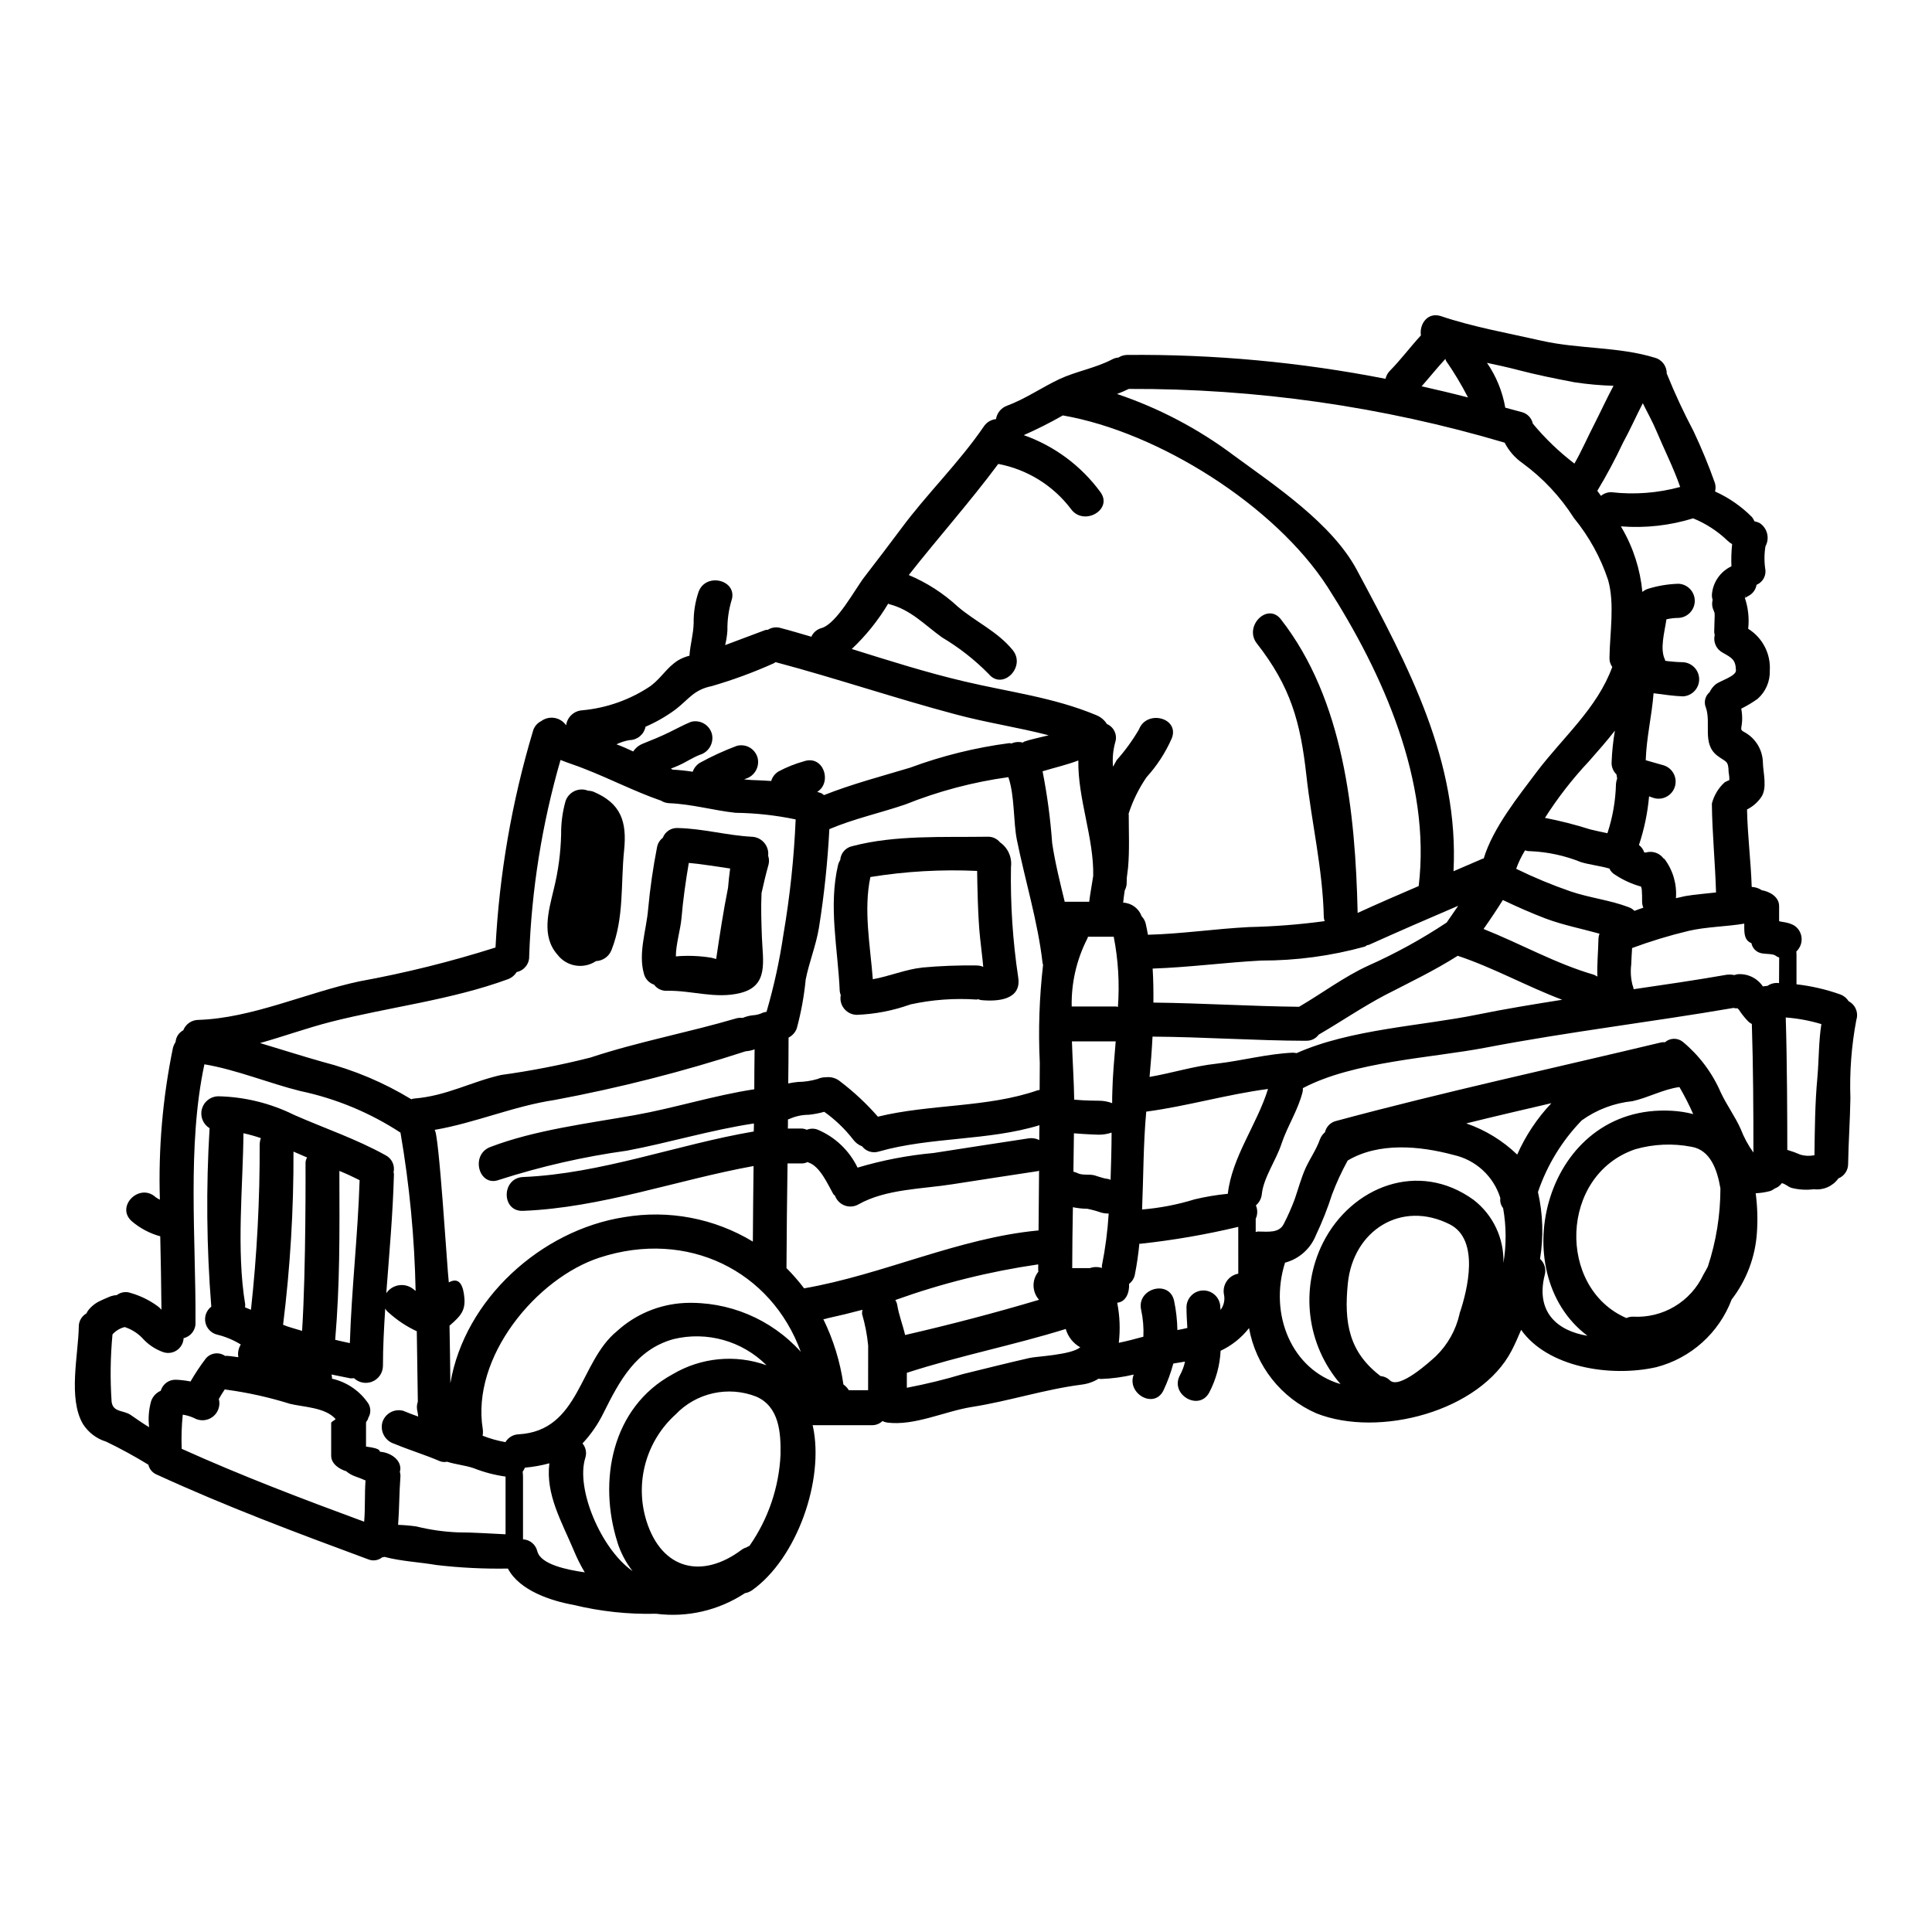 <?xml version="1.0" encoding="UTF-8"?>
<!-- Uploaded to: ICON Repo, www.iconrepo.com, Generator: ICON Repo Mixer Tools -->
<svg fill="#000000" width="800px" height="800px" version="1.1" viewBox="144 144 512 512" xmlns="http://www.w3.org/2000/svg">
 <g>
  <path d="m633.91 409.34c-0.516-0.832-1.297-1.469-2.219-1.805-3.754-1.332-7.644-2.234-11.602-2.684v-8c0-0.277-0.043-0.414-0.043-0.691 0.133-0.184 0.371-0.324 0.461-0.508l-0.004-0.004c1.504-1.891 1.191-4.637-0.691-6.148-1.621-1.246-4.328-1.152-4.328-1.434v-3.938c0-2.543-2.637-3.887-4.578-4.207v0.004c-0.797-0.539-1.727-0.84-2.684-0.879-0.227-6.844-1.105-13.684-1.242-20.527h-0.004c1.5-0.746 2.785-1.859 3.746-3.234 1.707-2.453 0.508-6.519 0.465-9.199h-0.004c-0.066-3.391-1.957-6.484-4.945-8.09-1.246-0.691-0.695-0.691-0.555-3.051 0.039-1.055-0.039-2.113-0.234-3.148 1.512-0.75 2.957-1.613 4.332-2.59 2.141-1.887 3.328-4.629 3.234-7.481 0.277-4.469-1.926-8.73-5.731-11.094 0.312-2.758 0.012-5.551-0.879-8.18 0.117-0.301 0.211-0.613 0.277-0.93-0.184 1.391-0.508 1.02 0.648 0.422 1.156-0.582 1.965-1.684 2.172-2.961 1.531-0.641 2.481-2.184 2.363-3.836-0.348-2.113-0.348-4.269 0-6.383 1.191-2.164 0.484-4.887-1.613-6.195-0.414-0.191-0.852-0.332-1.301-0.414-0.168-0.422-0.398-0.809-0.688-1.156-2.812-2.828-6.121-5.113-9.758-6.75 0.195-0.742 0.18-1.527-0.043-2.262-1.66-4.688-3.559-9.285-5.688-13.777-2.598-4.914-4.941-9.961-7.027-15.113-0.027 0-0.051-0.02-0.051-0.047 0.066-1.977-1.238-3.738-3.148-4.25-9.57-2.961-20.199-2.266-30.137-4.531-8.555-1.941-18.168-3.652-26.488-6.473-3.609-1.203-5.824 2.125-5.363 5.082-2.812 3.055-5.312 6.426-8.227 9.387h-0.004c-0.574 0.59-0.973 1.324-1.152 2.125-22.562-4.422-45.52-6.543-68.512-6.328-0.805 0.02-1.59 0.258-2.266 0.691-0.602 0.047-1.184 0.223-1.711 0.508-4.438 2.312-9.379 3.098-13.867 5.176-4.723 2.219-9.055 5.269-13.961 7.086-1.543 0.562-2.66 1.922-2.91 3.543-1.32 0.137-2.512 0.859-3.238 1.969-6.609 9.664-15.023 17.75-21.961 27.137-3.191 4.301-6.426 8.508-9.66 12.715-2.41 3.098-7.305 12.344-11.328 13.543l0.004-0.004c-1.223 0.32-2.234 1.168-2.758 2.316-2.727-0.789-5.406-1.617-8.137-2.312l0.004-0.004c-1.141-0.34-2.371-0.172-3.375 0.465-0.25 0.004-0.496 0.035-0.738 0.094-3.562 1.34-7.086 2.676-10.586 3.973h-0.004c0.316-1.293 0.52-2.609 0.602-3.938-0.047-2.613 0.305-5.219 1.035-7.731 1.969-5.512-6.75-7.812-8.695-2.406v0.004c-0.891 2.648-1.328 5.434-1.289 8.23-0.051 2.914-0.93 5.731-1.113 8.66v-0.004c-1.074 0.262-2.102 0.684-3.051 1.25-3.051 1.969-4.207 4.441-7.211 6.75-5.43 3.66-11.695 5.883-18.215 6.469-2.168 0.164-3.922 1.824-4.211 3.977-0.711-1.039-1.816-1.746-3.059-1.957-1.242-0.215-2.519 0.086-3.535 0.832-1.113 0.551-1.926 1.566-2.223 2.773-5.566 18.613-8.891 37.828-9.891 57.23-11.816 3.75-23.859 6.746-36.059 8.969-13.914 2.961-28.566 9.801-42.715 10.215h0.004c-1.766 0.023-3.34 1.113-3.981 2.758-1.168 0.609-1.934 1.781-2.031 3.098-0.305 0.473-0.539 0.984-0.695 1.527-2.727 13.238-3.891 26.75-3.469 40.258-0.391-0.176-0.758-0.391-1.105-0.645-4.301-3.938-10.68 2.449-6.379 6.328 2.199 1.887 4.789 3.266 7.582 4.027 0.137 6.566 0.277 13.082 0.32 19.465-0.285-0.344-0.613-0.656-0.973-0.922-2.16-1.59-4.586-2.781-7.164-3.519-1.246-0.457-2.641-0.246-3.695 0.555-0.648 0.047-1.289 0.188-1.898 0.418-0.023 0.004-0.043 0.027-0.043 0.051h-0.047c-0.094 0.043-0.137 0.043-0.324 0.133-0.695 0.281-1.391 0.602-2.082 0.926-1.277 0.582-2.391 1.473-3.238 2.59-0.16 0.23-0.301 0.48-0.414 0.738-1.293 0.734-2.074 2.121-2.031 3.609-0.141 7.441-2.871 18.895 1.105 25.707h0.004c1.426 2.238 3.606 3.894 6.148 4.668 3.828 1.844 7.562 3.887 11.184 6.109 0.273 1.203 1.121 2.188 2.269 2.641 18.535 8.504 36.844 15.352 55.98 22.434 1.234 0.516 2.652 0.32 3.699-0.512 0.203-0.023 0.406-0.07 0.598-0.137 4.484 1.18 9.293 1.387 13.871 2.168 6.262 0.73 12.562 1.039 18.863 0.93 3.051 5.824 11.414 8.555 17.32 9.617l-0.004-0.004c7.184 1.754 14.566 2.551 21.961 2.363 8.242 1.059 16.59-0.875 23.527-5.453 0.664-0.109 1.293-0.363 1.852-0.738 11.973-8.461 19.23-29.309 16.18-43.453-0.047-0.23-0.094-0.281-0.141-0.324h15.766-0.004c1.051 0.016 2.066-0.383 2.824-1.109 0.387 0.215 0.809 0.352 1.246 0.414 7.258 0.926 15.207-3.004 22.516-4.156 9.754-1.527 19.09-4.625 28.98-5.902v-0.004c1.609-0.184 3.156-0.723 4.535-1.574 0.184 0 0.371 0.09 0.555 0.09 2.941-0.102 5.867-0.496 8.734-1.18-1.941 5.039 5.461 9.289 7.902 4.16 1.07-2.281 1.938-4.652 2.594-7.082 1.016-0.184 2.082-0.328 3.098-0.512-0.27 1.262-0.723 2.477-1.344 3.609-2.754 5.117 5.039 9.66 7.766 4.578v-0.004c1.793-3.422 2.816-7.191 3.008-11.047 2.949-1.383 5.531-3.445 7.535-6.016 1.805 10.055 8.52 18.539 17.887 22.609 16.504 6.523 43.363-0.508 51.727-16.688 0.836-1.613 1.664-3.469 2.496-5.453 6.934 9.84 23.484 12.664 35.816 9.891h0.004c9.172-2.383 16.617-9.07 19.969-17.934 3.93-5.098 6.258-11.242 6.691-17.66 0.246-3.5 0.137-7.016-0.32-10.496 1.309-0.059 2.609-0.262 3.879-0.598 0.414-0.16 0.805-0.383 1.156-0.652 0.766-0.27 1.426-0.77 1.895-1.43 0.973 0.227 1.438 0.832 2.5 1.242 1.945 0.504 3.969 0.629 5.965 0.371 2.531 0.312 5.031-0.789 6.516-2.863 1.602-0.641 2.633-2.215 2.586-3.938 0.094-5.777 0.512-11.555 0.602-17.32-0.246-6.953 0.281-13.918 1.574-20.758 0.613-1.926-0.25-4.012-2.043-4.941zm-32.039-122.02c0.34 0.348 0.73 0.645 1.16 0.875-0.203 1.961-0.266 3.934-0.188 5.906h-0.047c-2.894 1.383-4.844 4.195-5.117 7.394-0.031 0.5 0.031 1.004 0.188 1.484-0.27 1.047-0.121 2.156 0.414 3.094l-0.094-0.09c0.043 0.137 0.137 0.371 0.184 0.371l0.004-0.004c0.043 0.602 0.043 1.203 0 1.805 0 1.062-0.09 2.078-0.09 3.148h-0.004c-0.004 0.328 0.043 0.652 0.137 0.969-0.457 1.848 0.398 3.773 2.082 4.672 2.496 1.43 3.469 1.848 3.543 4.758 0 1.48-4.16 2.727-5.316 3.606h-0.004c-0.707 0.574-1.277 1.305-1.664 2.129-1.195 1.008-1.59 2.68-0.973 4.113 1.438 4.16-1.059 9.52 2.965 12.668 2.309 1.801 3 1.18 3.051 4.387 0.09 0.465 0.133 0.93 0.184 1.438v0.691c-0.43 0.172-0.848 0.375-1.25 0.602-1.652 1.508-2.828 3.469-3.375 5.637 0.09 7.871 0.879 15.672 1.105 23.535-2.723 0.324-5.512 0.508-8.18 0.969l-2.453 0.555h0.004c0.289-3.703-0.777-7.383-3-10.355-0.098-0.09-0.234-0.137-0.328-0.23v-0.004c-1.074-1.414-2.914-2.019-4.621-1.523-0.156 0.031-0.316 0.012-0.465-0.047-0.254-0.773-0.738-1.449-1.387-1.938 1.398-4.18 2.301-8.512 2.684-12.898 0.484 0.195 0.977 0.367 1.48 0.508 2.375 0.555 4.766-0.871 5.402-3.227 0.637-2.356-0.707-4.793-3.043-5.508-1.617-0.418-3.148-0.926-4.723-1.344 0.184-5.965 1.617-11.789 2.078-17.75 2.59 0.324 5.176 0.738 7.812 0.832v-0.004c2.398-0.141 4.269-2.125 4.269-4.523 0-2.402-1.871-4.387-4.269-4.527-1.578-0.031-3.156-0.156-4.723-0.371-0.051-0.09 0-0.184-0.051-0.277-1.434-2.871-0.133-7.258 0.371-10.727v0.004c1.062-0.242 2.148-0.363 3.238-0.371 2.398-0.141 4.269-2.125 4.269-4.527 0-2.398-1.871-4.383-4.269-4.523-2.758 0.074-5.496 0.527-8.137 1.34-0.539 0.184-1.043 0.465-1.48 0.832-0.559-5.984-2.418-11.777-5.453-16.965-0.094-0.129-0.172-0.27-0.23-0.418 6.453 0.508 12.949-0.211 19.137-2.125 3.41 1.391 6.523 3.418 9.172 5.977zm-111.78 132.48c1.328 0.074 2.602-0.535 3.379-1.613 5.902-3.426 11.555-7.305 17.609-10.492 6.562-3.379 13.035-6.473 19.23-10.402 9.473 3.148 18.352 8.137 27.691 11.652-7.535 1.199-15.023 2.406-22.516 3.938-14.699 3.008-33.609 3.836-47.895 10.215v-0.008c-0.328-0.066-0.66-0.105-0.996-0.121-6.844 0.32-13.406 2.125-20.199 2.914-6.012 0.645-11.836 2.496-17.75 3.512 0.324-3.469 0.598-7.031 0.789-10.68 13.547 0.09 27.074 1.062 40.664 1.105zm-40.629-19.117c9.617-0.324 19.141-1.617 28.734-2.125 9.293 0.02 18.547-1.223 27.504-3.699 0.23-0.09 0.371-0.277 0.602-0.367s0.324-0.047 0.465-0.094c7.871-3.543 15.766-6.981 23.668-10.355l-3.051 4.441v-0.004c-6.621 4.394-13.598 8.23-20.859 11.465-6.426 2.961-12.164 7.305-18.258 10.863-12.852-0.137-25.75-0.969-38.605-1.109 0.031-3.047-0.012-6.102-0.199-9.016zm87.691-10.492c1.762-2.496 3.469-5.039 5.117-7.676 3.699 1.758 7.445 3.426 11.328 4.902 4.668 1.754 9.52 2.68 14.285 4.019-0.168 0.43-0.262 0.883-0.277 1.344-0.051 3.375-0.418 6.75-0.281 10.031h0.004c-0.309-0.199-0.633-0.367-0.969-0.508-10.066-2.918-19.406-8.219-29.207-12.113zm23.117-9.938v-0.004c-4.941-1.707-9.773-3.711-14.469-6.008 0.613-1.711 1.406-3.356 2.359-4.902 0.457 0.176 0.941 0.258 1.43 0.234 4.606 0.199 9.141 1.184 13.41 2.91 2.309 0.691 4.992 0.969 7.394 1.664h0.086l0.004 0.004c0.348 0.75 0.934 1.367 1.668 1.754 2.074 1.363 4.352 2.391 6.746 3.051 0.098 0.281 0.141 0.555 0.184 0.691 0.094 1.109 0.094 2.219 0.094 3.328v0.004c0.004 0.539 0.113 1.074 0.324 1.574-0.789 0.281-1.574 0.512-2.363 0.836l0.004-0.004c-0.426-0.438-0.949-0.77-1.523-0.973-4.992-1.898-10.301-2.453-15.348-4.164zm12.109-31.016c0.051 0.367 0.141 0.691 0.184 1.062l0.004-0.004c-0.18 0.477-0.289 0.973-0.32 1.477-0.109 4.434-0.871 8.828-2.266 13.039-1.527-0.324-3.098-0.645-4.578-1.016-3.93-1.25-7.926-2.269-11.973-3.051 3.391-5.332 7.277-10.332 11.602-14.934 2.539-2.867 4.852-5.512 6.934-8.184-0.477 2.766-0.77 5.562-0.875 8.367-0.066 1.223 0.414 2.41 1.309 3.238zm6.984-98.375c1.203 2.453 2.543 4.809 3.606 7.348 2.078 4.949 4.531 9.758 6.297 14.844v-0.004c-5.945 1.621-12.145 2.09-18.262 1.387-0.996-0.008-1.961 0.336-2.731 0.969-0.324-0.418-0.645-0.879-0.969-1.344v0.004c2.484-4.117 4.75-8.363 6.797-12.715 1.887-3.418 3.457-7.023 5.262-10.492zm-33.148-8.828c4.949 1.297 9.984 2.309 15.074 3.281v-0.004c3.414 0.52 6.856 0.828 10.309 0.926-1.852 3.465-3.516 7.117-5.269 10.539-1.664 3.234-3.234 6.84-5.09 10.078-4.062-3.102-7.762-6.652-11.023-10.59-0.316-1.48-1.441-2.66-2.906-3.047-1.48-0.418-2.914-0.789-4.398-1.18v-0.004c-0.738-4.262-2.394-8.316-4.848-11.879 2.742 0.578 5.473 1.184 8.152 1.875zm-19.18-2.914c0.09 0.184 0.09 0.324 0.184 0.508v-0.004c2.148 3.106 4.094 6.348 5.824 9.707-4.07-1.062-8.184-2.031-12.301-2.957 2.125-2.402 4.117-4.898 6.293-7.258zm-83.902 7.949h-0.004c33.723-0.137 67.285 4.66 99.617 14.238 1.117 2.184 2.754 4.055 4.766 5.453 5.394 3.949 10.004 8.871 13.59 14.516 3.996 4.871 7.066 10.434 9.055 16.414 1.801 6.297 0.461 14.098 0.371 20.57v-0.004c-0.043 0.895 0.215 1.773 0.738 2.496-3.977 10.91-12.945 18.5-19.93 27.691-4.848 6.477-11.695 14.934-14.141 23.07-0.094 0.047-0.184 0-0.281 0.047-2.586 1.109-5.18 2.219-7.719 3.328 1.48-29.125-11.836-54.137-25.613-79.84-6.566-12.297-21.59-22.277-32.633-30.371l0.004 0.004c-9.379-7.039-19.82-12.531-30.93-16.273 1.07-0.418 2.094-0.832 3.106-1.34zm-63.754 56.906 0.281 0.137c5.734 1.48 9.336 5.457 13.961 8.785h-0.004c4.531 2.688 8.695 5.953 12.391 9.707 3.699 4.488 10.031-1.941 6.328-6.375-4.066-4.949-9.75-7.398-14.512-11.465v-0.004c-3.809-3.523-8.203-6.356-12.988-8.367 7.766-9.895 16.223-19.367 23.715-29.449 7.695 1.457 14.57 5.727 19.289 11.977 3.371 4.621 11.23 0.137 7.762-4.535-5.098-6.949-12.168-12.199-20.293-15.07 3.539-1.562 6.996-3.305 10.355-5.223 25.328 4.394 56.258 23.898 70.172 45.488 14.699 22.93 27.457 51.594 24.133 79.234-5.406 2.309-10.816 4.668-16.18 7.121-0.602-26.723-3.695-56.492-20.336-77.805-3.562-4.578-9.895 1.852-6.383 6.379 8.969 11.461 11.555 20.801 13.133 34.949 1.387 12.617 4.328 24.734 4.621 37.582l-0.004 0.004c0.023 0.363 0.102 0.723 0.234 1.066-6.656 0.902-13.359 1.426-20.074 1.574-8.969 0.461-17.801 1.801-26.766 2.035-0.184-1.02-0.371-2.035-0.598-3.004-0.184-0.715-0.555-1.371-1.066-1.898-0.75-2.086-2.684-3.512-4.898-3.606 0.086-1.066 0.273-2.172 0.414-3.234 0.266-0.504 0.434-1.055 0.504-1.617 0.051-0.602 0-1.203 0.051-1.805 0.09-0.879 0.23-1.754 0.324-2.586 0.414-4.578 0.184-9.477 0.184-14.098 0-0.094-0.047-0.137-0.047-0.184v-0.004c1.105-3.453 2.711-6.727 4.762-9.711 2.773-3.051 5.035-6.535 6.691-10.309 2.129-5.406-6.613-7.719-8.695-2.363-1.691 2.902-3.672 5.629-5.902 8.137-0.328 0.602-0.648 1.203-0.973 1.754-0.195-2.141-0.004-4.301 0.555-6.375 0.688-1.965-0.262-4.125-2.176-4.945-0.652-1.031-1.602-1.836-2.723-2.312-11.375-4.762-23.117-6.148-35.031-8.969-10.078-2.363-19.969-5.512-29.863-8.602 3.758-3.539 7.004-7.586 9.652-12.016zm40.176 121.62c0 2.453-0.043 4.852-0.043 7.262h-0.004c-0.188 0.008-0.375 0.039-0.559 0.09-13.223 4.621-28.52 3.606-42.297 6.984-2.992-3.422-6.32-6.535-9.938-9.293-1.059-0.906-2.453-1.328-3.836-1.156-0.766-0.004-1.523 0.152-2.223 0.465-1.695 0.496-3.453 0.762-5.223 0.785-0.852 0.078-1.703 0.211-2.543 0.395 0.047-4.023 0.09-8.09 0.09-12.16h0.004c1.012-0.508 1.789-1.383 2.176-2.445 1.148-4.242 1.938-8.574 2.359-12.945 0.926-4.668 2.723-8.965 3.512-13.73 1.383-8.652 2.301-17.371 2.758-26.121 6.426-2.727 13.547-4.297 20.074-6.519l-0.004 0.004c8.793-3.527 17.984-5.965 27.367-7.258 1.711 4.949 1.289 11.836 2.262 16.641 2.176 10.727 5.551 21.684 6.797 32.547h0.004c0.023 0.191 0.07 0.375 0.137 0.555-0.992 8.598-1.285 17.258-0.875 25.902zm-0.094 16.598c-0.043 1.297-0.043 2.637-0.043 3.938h-0.004c-0.848-0.441-1.809-0.602-2.754-0.465-8.367 1.297-16.832 2.547-25.238 3.887-6.832 0.621-13.586 1.918-20.16 3.879-2.188-4.547-5.965-8.133-10.621-10.082-0.914-0.336-1.918-0.316-2.82 0.051-0.395-0.18-0.816-0.293-1.246-0.328h-3.805c0.047 0 0.047-1.574 0.047-2.402 0.094-0.094 0.184-0.047 0.281-0.094 1.637-0.754 3.418-1.148 5.223-1.152 1.391-0.141 2.769-0.402 4.113-0.789 2.883 2.055 5.453 4.516 7.629 7.309 0.602 0.836 1.438 1.48 2.402 1.844 1.031 1.332 2.781 1.887 4.394 1.391 13.695-3.926 29.047-2.824 42.598-6.984zm0.836-93.797c3.188-0.973 6.473-1.711 9.477-2.867-0.184 10.078 4.16 20.664 3.938 30.602-0.324 2.262-0.789 4.574-1.062 6.84l-6.488 0.008c-1.242-5.117-2.543-10.309-3.324-15.531-0.461-6.394-1.309-12.758-2.543-19.047zm-109.38-8.266-0.004 0.004c2.043-0.066 3.769-1.535 4.156-3.543 2.816-1.219 5.484-2.754 7.957-4.574 3.543-2.731 4.809-5.227 9.617-6.195h-0.004c5.621-1.633 11.117-3.66 16.457-6.059 0.184-0.094 0.281-0.23 0.465-0.281 15.996 4.254 31.664 9.574 47.656 13.824 8.23 2.219 16.531 3.426 24.688 5.551-2.543 0.645-5.086 1.156-6.422 1.664-0.184 0.043-0.281 0.184-0.418 0.277-1-0.273-2.062-0.191-3.008 0.23-0.18-0.051-0.367-0.082-0.555-0.094-9 1.18-17.836 3.363-26.348 6.519-7.539 2.262-15.398 4.328-22.789 7.258-0.23-0.137-0.375-0.324-0.602-0.465-0.414-0.133-0.789-0.277-1.18-0.395 4.023-2.543 1.66-9.754-3.422-8.137v0.004c-2.394 0.656-4.707 1.582-6.894 2.754-0.914 0.574-1.586 1.465-1.891 2.5-1.477-0.094-2.961-0.184-4.484-0.23-0.883 0-1.758-0.137-2.684-0.184 0.141-0.043 0.281-0.137 0.418-0.184v-0.004c2.356-0.719 3.742-3.156 3.148-5.547-0.316-1.156-1.078-2.137-2.117-2.731-1.043-0.59-2.277-0.742-3.43-0.418-3.356 1.258-6.617 2.754-9.758 4.481-0.879 0.551-1.551 1.383-1.898 2.363-1.758-0.277-3.531-0.461-5.312-0.555-0.148-0.102-0.305-0.195-0.465-0.277 0.652-0.23 1.297-0.508 1.941-0.789 1.945-0.832 3.793-2.125 5.734-2.867v0.004c2.371-0.703 3.773-3.141 3.191-5.543-0.656-2.41-3.137-3.836-5.547-3.191-1.969 0.789-3.836 1.848-5.731 2.754-2.266 1.109-4.625 2.082-6.981 3.008v0.004c-1.059 0.41-1.961 1.133-2.594 2.078-1.477-0.691-2.957-1.344-4.438-1.895 1.121-0.539 2.312-0.922 3.539-1.125zm-79.332 74.695c15.625-3.977 31.852-5.777 47.016-11.324 0.961-0.355 1.773-1.023 2.309-1.895 1.988-0.398 3.398-2.18 3.328-4.203 0.617-17.613 3.41-35.082 8.309-52.008 2.031 0.832 4.203 1.477 6.238 2.309 6.797 2.633 13.316 6.008 20.203 8.41h0.09v0.004c0.672 0.449 1.457 0.707 2.266 0.738 5.965 0.23 11.652 1.895 17.566 2.543 5.363 0.07 10.703 0.656 15.949 1.754-0.434 10.215-1.516 20.391-3.238 30.465-1.023 6.938-2.519 13.797-4.484 20.527-0.527 0.07-1.043 0.227-1.523 0.465-0.707 0.27-1.457 0.422-2.215 0.461-0.891 0.109-1.766 0.344-2.594 0.691-0.539-0.059-1.086-0.027-1.613 0.094-12.855 3.789-25.977 6.191-38.695 10.398v0.004c-7.805 1.98-15.715 3.523-23.695 4.621-8.137 1.855-14.422 5.551-23.07 6.246-0.25 0.035-0.496 0.098-0.738 0.184-7.297-4.438-15.211-7.773-23.48-9.898-5.41-1.523-11.02-3.324-16.598-4.992 6.234-1.754 12.383-3.973 18.672-5.594zm44.703 41.84c11.039-3.551 22.363-6.137 33.852-7.727 11.047-2.074 22.461-5.543 33.656-7.207 0 0.691 0 1.43-0.051 2.125-20.336 3.469-40.309 11.188-61.109 12.066-5.777 0.227-5.824 9.246 0 8.965 20.801-0.832 40.723-8.184 61.066-11.879-0.09 6.656-0.141 13.312-0.188 20.02l-0.004 0.004c-10.211-6.176-22.305-8.477-34.07-6.477-22.004 3.422-42.293 21.727-46.086 44.004-0.043-4.894-0.137-10.027-0.227-15.254 0.09-0.09 0.184-0.141 0.227-0.184 2.586-2.266 4.07-3.742 3.695-7.305-0.227-2.449-0.969-5.684-4.109-3.973-0.418-3.238-2.637-40.406-3.793-40.406 10.816-1.852 20.895-6.297 31.902-7.945 17.117-3.199 34.008-7.508 50.57-12.898 0.809-0.051 1.602-0.223 2.359-0.512-0.043 3.562-0.086 7.086-0.086 10.586-10.629 1.613-21.035 4.949-31.621 6.844-12.438 2.215-26.535 3.938-38.32 8.453-5.418 2.039-3.055 10.773 2.336 8.699zm-89.68 55.895c-1.195 0.512-2.117 1.5-2.547 2.727-0.641 2.25-0.824 4.606-0.543 6.93-1.707-1.016-3.324-2.172-4.945-3.281-1.852-1.25-4.578-0.602-4.992-3.426-0.406-5.957-0.332-11.941 0.23-17.887 0.863-0.957 1.988-1.633 3.238-1.941 1.75 0.57 3.336 1.551 4.621 2.863 1.508 1.715 3.43 3.016 5.582 3.781 1.219 0.414 2.566 0.23 3.629-0.5 1.066-0.727 1.723-1.918 1.777-3.203 1.918-0.441 3.246-2.191 3.148-4.16 0.141-21.91-2.258-46.84 2.363-68.414 8.504 1.43 17.152 5.039 25.426 7.086 9.453 1.996 18.449 5.731 26.535 11.02 2.391 13.863 3.734 27.887 4.012 41.953l-0.691-0.551c-1.082-0.824-2.453-1.164-3.793-0.945s-2.531 0.98-3.293 2.102c0.789-10.496 1.754-20.988 2.031-31.527 0-0.184-0.09-0.371-0.09-0.555 0.395-1.801-0.48-3.644-2.125-4.481-7.719-4.301-16.137-7.121-24.227-10.684-6.301-3.125-13.215-4.816-20.246-4.945-2.008 0.094-3.719 1.484-4.219 3.426-0.5 1.945 0.332 3.988 2.047 5.035v0.09c-0.949 15.727-0.797 31.496 0.457 47.199-1.301 0.996-1.906 2.656-1.547 4.258 0.359 1.598 1.617 2.844 3.219 3.188 2.168 0.539 4.242 1.414 6.148 2.586-0.625 1.008-0.855 2.211-0.652 3.375-1.062-0.137-2.078-0.324-3.148-0.371-0.09-0.047-0.184 0.047-0.324 0.047l0.004 0.004c-1.641-1.168-3.906-0.867-5.18 0.691-1.465 1.934-2.809 3.953-4.019 6.055-1.25-0.25-2.519-0.402-3.793-0.461-1.875-0.102-3.578 1.105-4.094 2.918zm47.332-58.254c1.852 0.738 3.606 1.574 5.363 2.453-0.461 14.469-2.129 28.801-2.59 43.176-1.297-0.277-2.59-0.555-3.883-0.875 1.25-14.891 1.16-27.465 1.109-44.754zm-9.883 42.391c-0.883-0.277-1.754-0.508-2.637-0.789-0.816-0.227-1.621-0.504-2.402-0.828 1.895-15.227 2.816-30.559 2.758-45.902 0.094 0.047 0.141 0.09 0.184 0.09 1.156 0.512 2.309 0.973 3.426 1.48-0.293 0.473-0.438 1.02-0.418 1.574 0 0 0.145 28.008-0.91 44.375zm-15.543-52.379c1.566 0.344 3.109 0.777 4.625 1.297-0.188 0.488-0.297 1.004-0.324 1.527 0.062 14.684-0.711 29.363-2.309 43.961-0.508-0.23-1.066-0.418-1.574-0.645 0.039-0.262 0.055-0.523 0.047-0.789-2.406-14.469-0.555-31.66-0.465-45.352zm31.992 102.95c-16.414-6.055-32.363-12.109-48.355-19.32-0.117-3.019-0.023-6.043 0.281-9.051 1.02 0.156 2.016 0.453 2.957 0.875 1.57 0.918 3.539 0.797 4.988-0.305 1.445-1.105 2.086-2.973 1.617-4.731 0.512-0.883 1.02-1.711 1.574-2.543 0.184 0 0.277 0.09 0.461 0.09 5.707 0.77 11.336 2.023 16.828 3.746 3.609 0.879 9.34 0.926 12.066 4.023-0.09 0.32-1.156 0.645-1.156 1.062v8.66c0 2.266 2.312 3.606 3.981 4.113 0.719 0.613 1.547 1.082 2.441 1.391 0.883 0.324 1.898 0.691 2.684 1.062-0.285 3.629-0.043 7.312-0.367 10.93zm37.473-11.738v15.07c-4.207-0.184-8.363-0.508-12.621-0.508-3.727-0.152-7.426-0.68-11.043-1.574-1.598-0.223-3.203-0.363-4.812-0.418 0.328-4.207 0.281-8.363 0.602-12.57 0.051-0.496 0.004-1-0.137-1.48 0.07-0.273 0.117-0.551 0.137-0.828 0-2.637-2.871-4.297-5.269-4.484-0.645-0.094 0.789-0.789-3.836-1.387v-6.242c0-0.512 0.645-0.879 0.555-1.301v0.004c0.758-1.18 0.773-2.688 0.047-3.883-2.25-3.332-5.691-5.684-9.617-6.566 0.023-0.375-0.023-0.75-0.141-1.109 1.668 0.328 3.379 0.695 5.043 1.02 0.309 0.008 0.613-0.008 0.922-0.047 1.305 1.234 3.211 1.586 4.871 0.898 1.66-0.691 2.758-2.289 2.805-4.086 0-5.09 0.281-10.172 0.602-15.258 0.242 0.434 0.57 0.812 0.969 1.113 2.203 1.996 4.699 3.648 7.398 4.898 0.09 6.297 0.184 12.527 0.277 18.676h-0.004c-0.246 0.695-0.309 1.445-0.184 2.172 0.137 0.578 0.23 1.164 0.281 1.758-1.297-0.461-2.637-0.973-3.977-1.527-2.414-0.637-4.887 0.785-5.551 3.191-0.562 2.402 0.836 4.828 3.191 5.551 3.981 1.66 8.137 2.914 12.109 4.621h0.004c0.605 0.23 1.266 0.277 1.895 0.137 2.262 0.738 4.723 0.926 7.027 1.707 2.723 1.078 5.562 1.824 8.457 2.227zm8.414 19.602h0.004c-0.398-1.801-1.953-3.109-3.793-3.191v-16.41c0-0.598-0.047-1.016-0.09-1.527 0.242-0.328 0.445-0.684 0.598-1.059 2.188-0.195 4.352-0.582 6.473-1.156-1.016 8.266 3.234 15.391 6.566 23.301 0.801 1.93 1.742 3.801 2.816 5.594-4.606-0.652-11.68-2.07-12.555-5.551zm21.219-2.406h0.004c0.875 2.762 2.238 5.348 4.023 7.629-8.371-5.82-15.117-21.867-12.527-30h-0.004c0.43-1.32 0.148-2.769-0.738-3.836 2.242-2.391 4.109-5.102 5.551-8.047 4.25-8.504 8.594-16.828 18.578-19.598 8.859-2.141 18.195 0.488 24.637 6.934-8.246-2.957-17.383-2.074-24.914 2.402-16.211 8.828-19.723 28.387-14.59 44.516zm43.238-23.242c-0.402 8.676-3.254 17.055-8.223 24.176-0.281 0.105-0.547 0.242-0.789 0.418-0.504 0.137-0.973 0.371-1.387 0.691-10.305 7.676-21.031 5.363-25.145-7.719h0.004c-1.539-4.945-1.629-10.227-0.262-15.223 1.367-4.996 4.137-9.496 7.977-12.969 2.684-2.824 6.148-4.781 9.953-5.629 3.805-0.848 7.773-0.543 11.402 0.871 6.195 2.664 6.566 9.73 6.469 15.383zm-25.516-40.18c-6.633 0.352-12.941 2.996-17.844 7.477-10.027 8.18-9.801 26.371-26.023 27.324h-0.004c-1.449 0.039-2.777 0.824-3.512 2.078-2.07-0.367-4.102-0.938-6.059-1.707 0.113-0.566 0.129-1.145 0.051-1.715-3.148-19.141 14.234-40.031 30.969-45.488 23.301-7.586 45.492 3.512 53.301 24.961v0.004c-7.844-8.711-19.172-13.453-30.879-12.934zm48.723 23.113h-5.117 0.004c-0.367-0.602-0.852-1.121-1.43-1.527-0.859-6.004-2.656-11.84-5.32-17.289 0.352-0.02 0.695-0.098 1.016-0.23 3.148-0.691 6.242-1.434 9.34-2.266-0.078 0.363-0.109 0.738-0.094 1.109 0.801 2.734 1.344 5.535 1.617 8.367zm-16.961-26.996c-1.438-1.891-2.996-3.684-4.672-5.363 0.051-9.246 0.145-18.488 0.281-27.738h3.883-0.004c0.496-0.02 0.984-0.145 1.43-0.371l0.281 0.141c3.004 1.016 5.039 5.684 6.519 8.32 0.137 0.227 0.375 0.324 0.508 0.555l-0.004 0.004c0.461 1.188 1.418 2.113 2.621 2.531 1.203 0.418 2.527 0.285 3.625-0.363 7.254-4.066 16.828-4.023 24.914-5.312 7.539-1.203 15.117-2.309 22.562-3.465 0.137 0 0.184-0.094 0.324-0.141-0.043 5.312-0.094 10.586-0.137 15.855-21.223 1.984-41.273 11.738-62.133 15.348zm24.688 4.438h-0.004c-0.078-0.477-0.25-0.934-0.512-1.34 12.273-4.41 24.961-7.574 37.867-9.445v1.523c0 0.184 0.043 0.277 0.043 0.418v-0.004c-1.777 2.191-1.695 5.348 0.184 7.445-11.809 3.516-23.48 6.566-35.504 9.336-0.602-2.664-1.617-5.164-2.078-7.934zm35.086 14.008c-5.902 1.344-11.742 2.816-17.609 4.254h-0.004c-4.914 1.473-9.898 2.691-14.938 3.652v-3.981h0.047c14.285-4.621 28.105-7.258 42.066-11.602h0.004c0.586 2.062 1.965 3.809 3.836 4.852-2.402 2.039-11.605 2.406-13.406 2.824zm19.137-24.402-0.004-0.004c0.023 0.188 0.023 0.371 0 0.559-1.039-0.336-2.156-0.32-3.188 0.043h-4.668c0-5.359 0.09-10.77 0.18-16.137v-0.004c1.266 0.258 2.551 0.398 3.84 0.418 1.254 0.25 2.492 0.594 3.699 1.02 0.633 0.168 1.289 0.246 1.945 0.23-0.285 4.656-0.887 9.293-1.809 13.867zm2.309-22.828c-0.09 0.051-0.184 0-0.277 0 0.645-0.09-1.25-0.32-1.387-0.371-0.883-0.227-1.711-0.504-2.59-0.789-1.574-0.418-3.238 0.137-4.723-0.691-0.285-0.113-0.578-0.207-0.875-0.281 0.043-3.375 0.094-6.793 0.137-10.172 3.234 0.281 6.566 0.371 6.566 0.371 1.16 0.004 2.316-0.184 3.418-0.551-0.016 4.102-0.129 8.309-0.27 12.465zm0.465-23.344c-0.047 0.973-0.047 1.969-0.047 3.055v-0.004c-1.133-0.43-2.332-0.648-3.543-0.645 0 0-3.699 0-6.519-0.281-0.047-4.441-0.418-9.805-0.602-15.441h11.602c-0.383 4.606-0.801 9.141-0.891 13.297zm-10.773-22.559v-0.004c-0.125-6.223 1.285-12.387 4.113-17.934 0.105-0.168 0.168-0.359 0.184-0.555h6.844c1.199 6.133 1.57 12.395 1.109 18.629-0.145-0.074-0.301-0.121-0.461-0.141zm44.148 70.801c-1.238 0.223-2.336 0.93-3.047 1.965-0.715 1.035-0.984 2.312-0.746 3.547 0.309 1.441-0.027 2.941-0.922 4.113 0.008-0.23-0.008-0.465-0.047-0.691 0-2.477-2.008-4.484-4.484-4.484-2.473 0-4.481 2.008-4.481 4.484 0 1.852 0.133 3.652 0.227 5.453-0.969 0.234-1.852 0.418-2.637 0.555v-0.004c-0.047-2.609-0.34-5.207-0.875-7.762-1.25-5.688-9.941-3.281-8.742 2.363 0.516 2.352 0.719 4.762 0.605 7.168-2.172 0.598-4.328 1.152-6.516 1.617 0.414-3.543 0.273-7.129-0.422-10.629 2.266-0.184 3.281-2.633 3.148-4.992v0.004c0.785-0.59 1.328-1.449 1.523-2.41 0.543-2.734 0.941-5.492 1.203-8.266 0.09 0 0.141 0.047 0.23 0.047 8.746-0.945 17.422-2.445 25.977-4.484zm-2.754-21.172c-2.973 0.289-5.922 0.781-8.828 1.477-4.527 1.398-9.191 2.297-13.914 2.688 0.367-8.66 0.32-17.43 1.105-25.934 10.773-1.434 21.402-4.578 32.273-6.008-2.894 9.379-9.551 17.98-10.656 27.777zm61.402 31.809c-0.965 4.297-3.164 8.219-6.332 11.277-1.48 1.34-9.57 8.785-12.109 6.379h-0.004c-0.668-0.668-1.551-1.078-2.496-1.152-8.324-6.332-9.754-14.055-8.66-24.691 1.477-13.914 14.141-22.004 26.996-15.527 7.984 4.066 4.75 17.34 2.574 23.715zm11.617-13.461c0.199-6.523-2.738-12.746-7.902-16.734-14.609-10.586-32.363-3.543-39.895 11.328-3.019 6.004-4.191 12.773-3.367 19.445 0.82 6.672 3.602 12.949 7.992 18.043-12.855-3.746-19.051-18.402-14.703-32.172h-0.004c3.723-0.992 6.758-3.684 8.184-7.262 1.672-3.523 3.106-7.152 4.297-10.863 1.164-3.078 2.543-6.066 4.129-8.945 8.23-4.902 19.098-3.887 28.062-1.48l0.004 0.004c2.887 0.641 5.555 2.035 7.731 4.039 2.172 2.004 3.781 4.547 4.656 7.375-0.137 0.957 0.133 1.926 0.738 2.68 0.855 4.809 0.883 9.727 0.078 14.543zm3.652-28.734c-3.844-3.699-8.449-6.523-13.496-8.266 7.477-1.852 15.023-3.606 22.559-5.359-3.777 3.992-6.84 8.602-9.062 13.625zm7.305 31.848h0.004c0.402-1.527-0.082-3.148-1.254-4.207 0.965-5.883 0.777-11.898-0.555-17.711 2.41-7.117 6.375-13.605 11.605-18.996 3.961-2.848 8.598-4.602 13.449-5.09 4.164-0.922 8.234-3.188 12.438-3.742 1.352 2.316 2.57 4.707 3.652 7.164-1.848-0.477-3.734-0.77-5.637-0.875-33.656-1.945-44.801 42.852-22.379 59.629-7.996-1.297-13.82-6.297-11.32-16.184zm43.223-2.168c-0.371 0.738-0.789 1.43-1.199 2.168-1.648 3.504-4.305 6.438-7.637 8.414-3.328 1.98-7.176 2.914-11.039 2.688-0.594-0.008-1.176 0.121-1.715 0.367-18.402-7.953-17.75-37.953 2.402-44.754v0.004c4.812-1.371 9.883-1.59 14.797-0.648 5.086 0.832 6.887 6.148 7.719 11.043v0.004c-0.004 7.031-1.125 14.023-3.328 20.703zm8.691-36.48c-1.477-3.324-3.699-6.297-5.269-9.66v0.004c-2.246-5.195-5.684-9.785-10.031-13.402-1.395-1.141-3.406-1.105-4.762 0.086-0.34-0.031-0.684-0.016-1.02 0.047-28.801 6.887-57.598 13.129-86.078 20.801h0.004c-1.5 0.34-2.668 1.508-3.008 3.008-0.605 0.504-1.066 1.16-1.34 1.898-0.922 2.633-2.586 4.992-3.785 7.578-1.207 2.684-1.945 5.551-2.914 8.32v-0.004c-0.816 2.18-1.758 4.312-2.82 6.387-1.25 2.676-4.297 2.125-6.934 2.125h-0.004c-0.188 0.023-0.375 0.07-0.555 0.137v-3.516c0.52-1.117 0.539-2.406 0.047-3.543 0.895-0.762 1.457-1.836 1.574-3.004 0.465-4.394 3.789-8.969 5.176-13.227 1.574-4.758 4.441-9.008 5.644-13.914 0.062-0.305 0.074-0.617 0.043-0.926 13.5-7.121 34.242-7.992 48.629-10.77 21.73-4.16 43.734-6.75 65.508-10.492 0.348 0.102 0.711 0.133 1.066 0.094 0.086 0.113 0.18 0.219 0.277 0.32h0.047c0.676 1.055 1.449 2.047 2.312 2.961 0.324 0.363 0.719 0.66 1.156 0.875 0.367 11.512 0.418 22.973 0.418 34.074-1.395-1.934-2.531-4.043-3.383-6.269zm10.172-38.645c-0.184 0-0.371-0.047-0.555-0.047-0.91-0.004-1.797 0.27-2.543 0.789-0.398 0.023-0.793 0.07-1.184 0.137-1.484-2.203-4.039-3.438-6.691-3.234-0.297 0.055-0.59 0.133-0.879 0.23-0.668-0.148-1.355-0.176-2.031-0.09-8.188 1.434-16.41 2.633-24.641 3.832v0.004c-0.059-0.398-0.168-0.789-0.324-1.16-0.438-1.75-0.547-3.566-0.328-5.359 0.051-1.434 0.141-2.91 0.234-4.394 4.867-1.805 9.84-3.32 14.887-4.527 4.621-1.105 10.215-1.152 14.84-1.941v1.156c0 2.125 0.371 3.422 1.898 4.023 0.242 1.289 1.219 2.32 2.492 2.633 1.297 0.324 3.148 0.094 3.938 0.691 0.273 0.219 0.586 0.379 0.926 0.465zm10.172 24.914c-0.648 6.797-0.695 13.824-0.789 20.715h-0.137v0.004c-1.168 0.223-2.371 0.176-3.516-0.145-1.152-0.504-2.336-0.934-3.543-1.293 0-7.164-0.043-23.578-0.414-35.086 3.203 0.238 6.371 0.828 9.445 1.754-0.73 4.566-0.637 9.422-1.051 14.043z"/>
  <path d="m411.92 373.74c0.32-2.547-0.805-5.059-2.914-6.519-0.812-0.988-2.047-1.539-3.324-1.48-11.699 0.184-24.453-0.508-35.816 2.5h-0.004c-1.758 0.363-3.062 1.855-3.188 3.648-0.25 0.387-0.438 0.809-0.559 1.254-2.629 11.02-0.043 22.434 0.422 33.516 0.043 0.363 0.137 0.719 0.273 1.062-0.246 1.266 0.082 2.582 0.891 3.586 0.812 1.008 2.027 1.605 3.32 1.637 4.856-0.18 9.66-1.109 14.234-2.758 5.766-1.262 11.68-1.699 17.566-1.293 0.141 0 0.277-0.09 0.418-0.09 0.238 0.102 0.484 0.18 0.738 0.227 4.668 0.465 10.863-0.137 9.84-6.148-1.441-9.645-2.074-19.391-1.898-29.141zm-9.109 26.121v-0.004c-4.812-0.066-9.629 0.117-14.422 0.555-4.484 0.508-8.691 2.309-13.082 3.098-0.688-8.922-2.496-18.355-0.645-27.09 9.348-1.512 18.828-2.055 28.289-1.617 0.043 3.098 0.184 12.344 0.789 17.797 0.281 2.727 0.602 5.039 0.832 7.629h-0.004c-0.555-0.242-1.152-0.367-1.758-0.371z"/>
  <path d="m317.34 404.95c0.793 1.082 2.078 1.691 3.418 1.617 6.519-0.141 12.855 2.219 19.375 0.602 7.672-1.852 6.008-8.461 5.777-14.84-0.141-3.938-0.281-7.723-0.094-11.652 0.555-2.543 1.152-5.039 1.852-7.535l-0.004 0.008c0.203-0.781 0.172-1.602-0.094-2.363 0.145-1.246-0.234-2.5-1.051-3.453-0.816-0.957-1.992-1.531-3.246-1.586-6.519-0.324-12.988-2.172-19.602-2.309-1.766-0.125-3.402 0.93-4.023 2.59-0.801 0.609-1.344 1.496-1.523 2.488-1.062 5.426-1.852 10.902-2.359 16.406-0.461 5.551-2.684 11.699-1.109 17.152l-0.004 0.004c0.352 1.352 1.359 2.434 2.688 2.871zm7.258-17.566c0.418-4.949 1.109-9.801 1.941-14.699 3.699 0.324 7.348 0.973 10.957 1.48-0.227 1.707-0.418 3.375-0.555 5.086-1.246 6.238-2.219 12.594-3.148 18.895-0.375-0.09-0.789-0.227-1.207-0.324l-0.004-0.004c-3.129-0.516-6.312-0.641-9.473-0.367 0.004-3.227 1.254-7.246 1.484-10.066z"/>
  <path d="m301.95 398.7c1.84-0.078 3.457-1.238 4.117-2.961 3.371-8.598 2.402-17.32 3.324-26.348 0.789-7.719-0.832-12.527-8.23-15.625-0.434-0.141-0.887-0.219-1.34-0.23-1.164-0.461-2.465-0.418-3.594 0.117s-1.988 1.512-2.371 2.703c-0.793 2.859-1.184 5.816-1.152 8.785-0.113 4.879-0.766 9.73-1.941 14.469-1.391 5.867-3.375 12.48 0.969 17.383 2.422 3.176 6.894 3.926 10.219 1.707z"/>
 </g>
</svg>